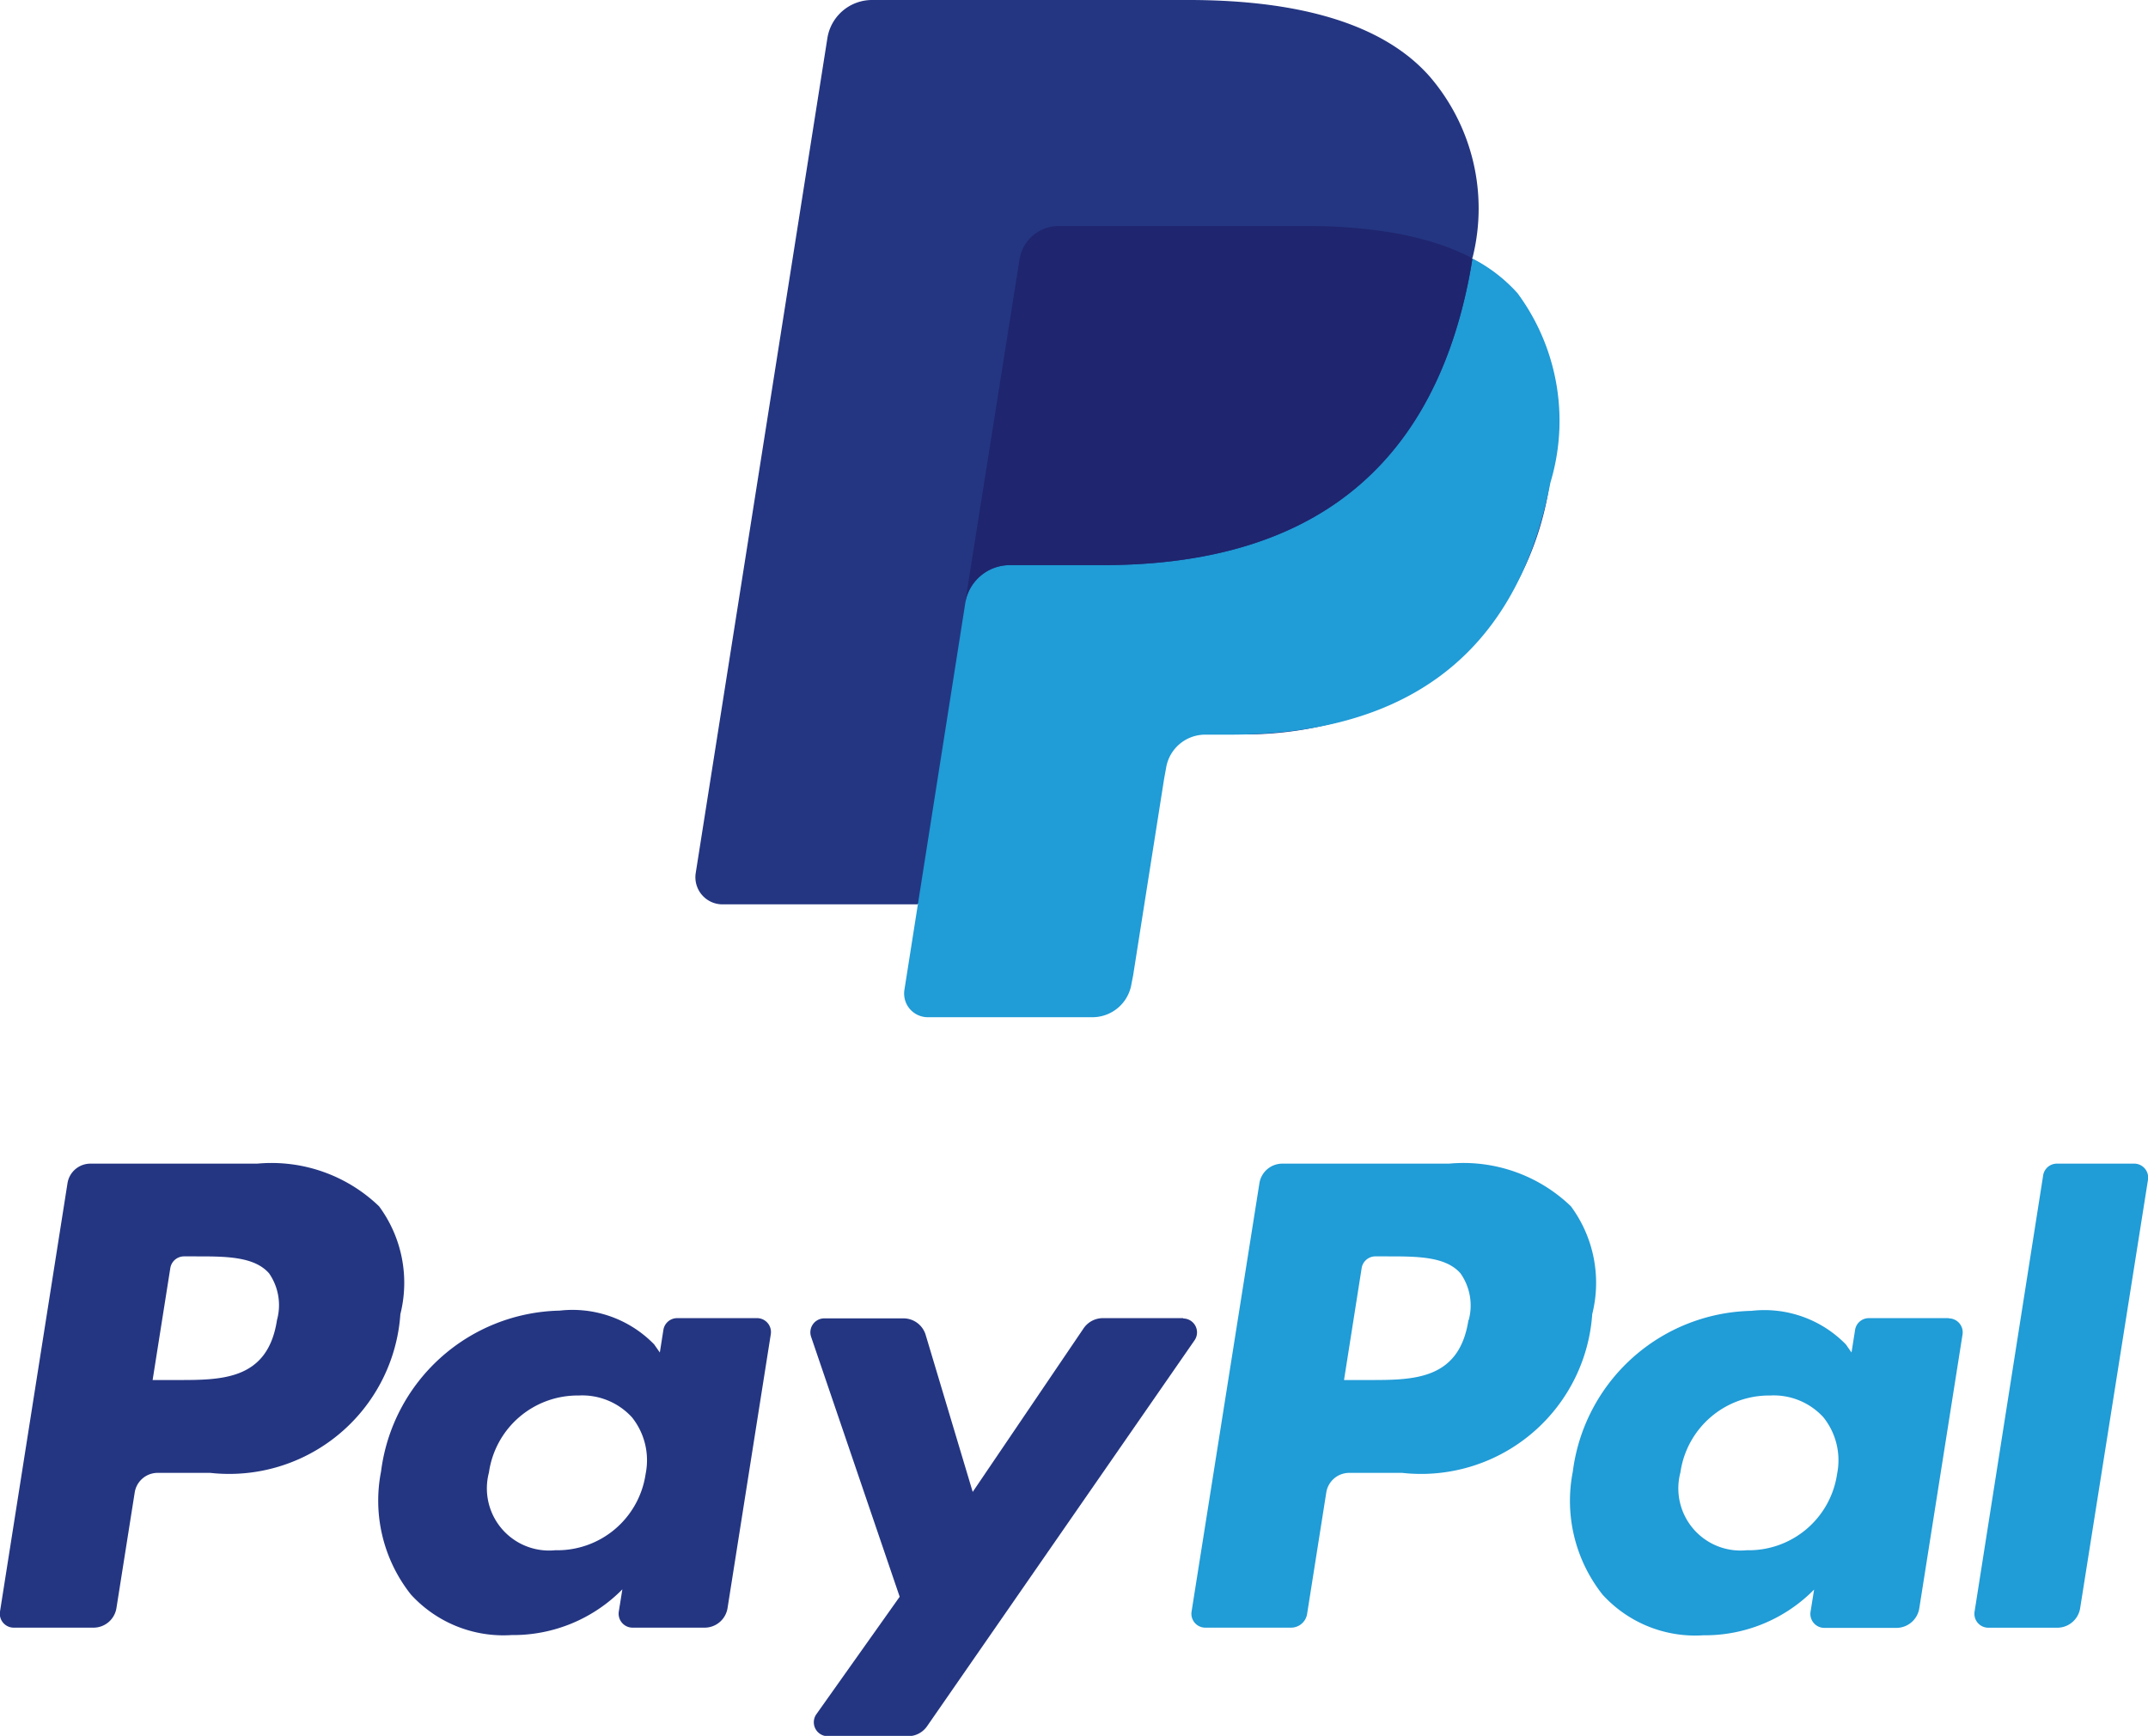 <svg xmlns="http://www.w3.org/2000/svg" viewBox="0 0 38 30.717"><defs><style>.cls-1{fill:#209cd7;}.cls-2{fill:#243682;}.cls-3{fill:#1f256e;}</style></defs><g id="Calque_2" data-name="Calque 2"><g id="Calque_1-2" data-name="Calque 1"><path class="cls-1" d="M25.642,20.591H22.686a.411.411,0,0,0-.406.347l-1.2,7.579a.246.246,0,0,0,.243.285h1.517a.288.288,0,0,0,.284-.243l.339-2.148a.411.411,0,0,1,.406-.348h.935a3.035,3.035,0,0,0,3.364-2.809,2.278,2.278,0,0,0-.377-1.908,2.74,2.74,0,0,0-2.154-.755m.341,2.768c-.162,1.061-.972,1.061-1.756,1.061h-.445l.312-1.981a.246.246,0,0,1,.243-.207h.205c.534,0,1.037,0,1.3.3A.988.988,0,0,1,25.983,23.359Z"/><path class="cls-2" d="M4.56,20.591H1.6a.411.411,0,0,0-.406.347L0,28.517a.246.246,0,0,0,.244.285h1.41a.411.411,0,0,0,.406-.347l.323-2.044a.411.411,0,0,1,.4-.348h.936a3.036,3.036,0,0,0,3.364-2.809,2.278,2.278,0,0,0-.377-1.908,2.743,2.743,0,0,0-2.154-.755M4.9,23.359c-.162,1.061-.972,1.061-1.756,1.061H2.7l.313-1.981a.246.246,0,0,1,.243-.207H3.46c.533,0,1.037,0,1.3.3A.988.988,0,0,1,4.9,23.359Z"/><path class="cls-2" d="M13.394,23.325H11.979a.246.246,0,0,0-.243.208l-.063.4-.1-.143A2.014,2.014,0,0,0,9.9,23.192a3.255,3.255,0,0,0-3.159,2.847,2.675,2.675,0,0,0,.527,2.175,2.215,2.215,0,0,0,1.783.719,2.71,2.71,0,0,0,1.959-.809l-.063.393a.247.247,0,0,0,.243.285h1.275a.411.411,0,0,0,.406-.347l.765-4.845a.246.246,0,0,0-.244-.285M11.422,26.08a1.579,1.579,0,0,1-1.6,1.352,1.1,1.1,0,0,1-1.172-1.376,1.584,1.584,0,0,1,1.586-1.362,1.192,1.192,0,0,1,.944.386A1.216,1.216,0,0,1,11.422,26.08Z"/><path class="cls-1" d="M34.476,23.325H33.061a.246.246,0,0,0-.243.208l-.063.4-.1-.143a2.012,2.012,0,0,0-1.671-.594,3.255,3.255,0,0,0-3.16,2.847,2.675,2.675,0,0,0,.527,2.175,2.215,2.215,0,0,0,1.783.719,2.71,2.71,0,0,0,1.959-.809l-.063.393a.247.247,0,0,0,.244.285h1.274a.411.411,0,0,0,.406-.347l.765-4.845a.247.247,0,0,0-.244-.285M32.5,26.08a1.579,1.579,0,0,1-1.6,1.352,1.1,1.1,0,0,1-1.172-1.376,1.584,1.584,0,0,1,1.587-1.362,1.19,1.19,0,0,1,.943.386A1.216,1.216,0,0,1,32.5,26.08Z"/><path class="cls-2" d="M20.933,23.325H19.51a.413.413,0,0,0-.34.18L17.208,26.4l-.832-2.778a.41.41,0,0,0-.393-.293h-1.4a.247.247,0,0,0-.234.326l1.567,4.6-1.474,2.079a.247.247,0,0,0,.2.389h1.421a.411.411,0,0,0,.338-.177l4.731-6.828a.246.246,0,0,0-.2-.387"/><path class="cls-1" d="M36.145,20.8l-1.213,7.718a.246.246,0,0,0,.243.285H36.4a.41.41,0,0,0,.4-.347L38,20.876a.247.247,0,0,0-.243-.285H36.388a.246.246,0,0,0-.243.208"/><path class="cls-2" d="M16.412,17.988h2.912A.685.685,0,0,0,20,17.407l.029-.148.548-3.477.035-.193a.709.709,0,0,1,.7-.6h.436A6.182,6.182,0,0,0,25.4,12a5.3,5.3,0,0,0,2.017-3.464,3.789,3.789,0,0,0-.58-3.343,2.766,2.766,0,0,0-.794-.612l-.008,0,0-.009a3.583,3.583,0,0,0-.756-3.206C24.493.468,23.06.012,21.023.012H15.428a.785.785,0,0,0-.779.666L12.32,15.45a.466.466,0,0,0,.462.54h3.469l0,.015-.238,1.511a.407.407,0,0,0,.4.472"/><path class="cls-2" d="M18.036,4.592A.7.7,0,0,1,18.727,4h4.386a9.065,9.065,0,0,1,1.446.1c.127.02.25.044.37.07s.235.057.348.089l.165.052a3.923,3.923,0,0,1,.607.256,3.579,3.579,0,0,0-.759-3.216C24.456.407,22.95,0,21.023,0H15.428a.8.8,0,0,0-.791.676L12.308,15.448a.48.48,0,0,0,.474.555h3.454l1.8-11.411"/><path class="cls-1" d="M26.049,4.573h0c-.017.107-.036.216-.057.328C25.254,8.689,22.73,10,19.506,10H17.864a.8.8,0,0,0-.788.676L16,17.515a.419.419,0,0,0,.414.485h2.912a.7.7,0,0,0,.691-.591l.029-.148.548-3.478.035-.192A.7.7,0,0,1,21.319,13h.436c2.82,0,5.028-1.146,5.673-4.459a3.8,3.8,0,0,0-.582-3.353,2.777,2.777,0,0,0-.8-.615"/><path class="cls-3" d="M25.277,4.265c-.113-.032-.229-.062-.348-.089s-.243-.05-.37-.07A9.065,9.065,0,0,0,23.113,4H18.727a.7.7,0,0,0-.691.591L17.1,10.5l-.027.172A.8.8,0,0,1,17.864,10h1.642c3.224,0,5.748-1.309,6.486-5.1.021-.112.04-.221.057-.328a3.923,3.923,0,0,0-.607-.256l-.165-.052"/></g></g></svg>